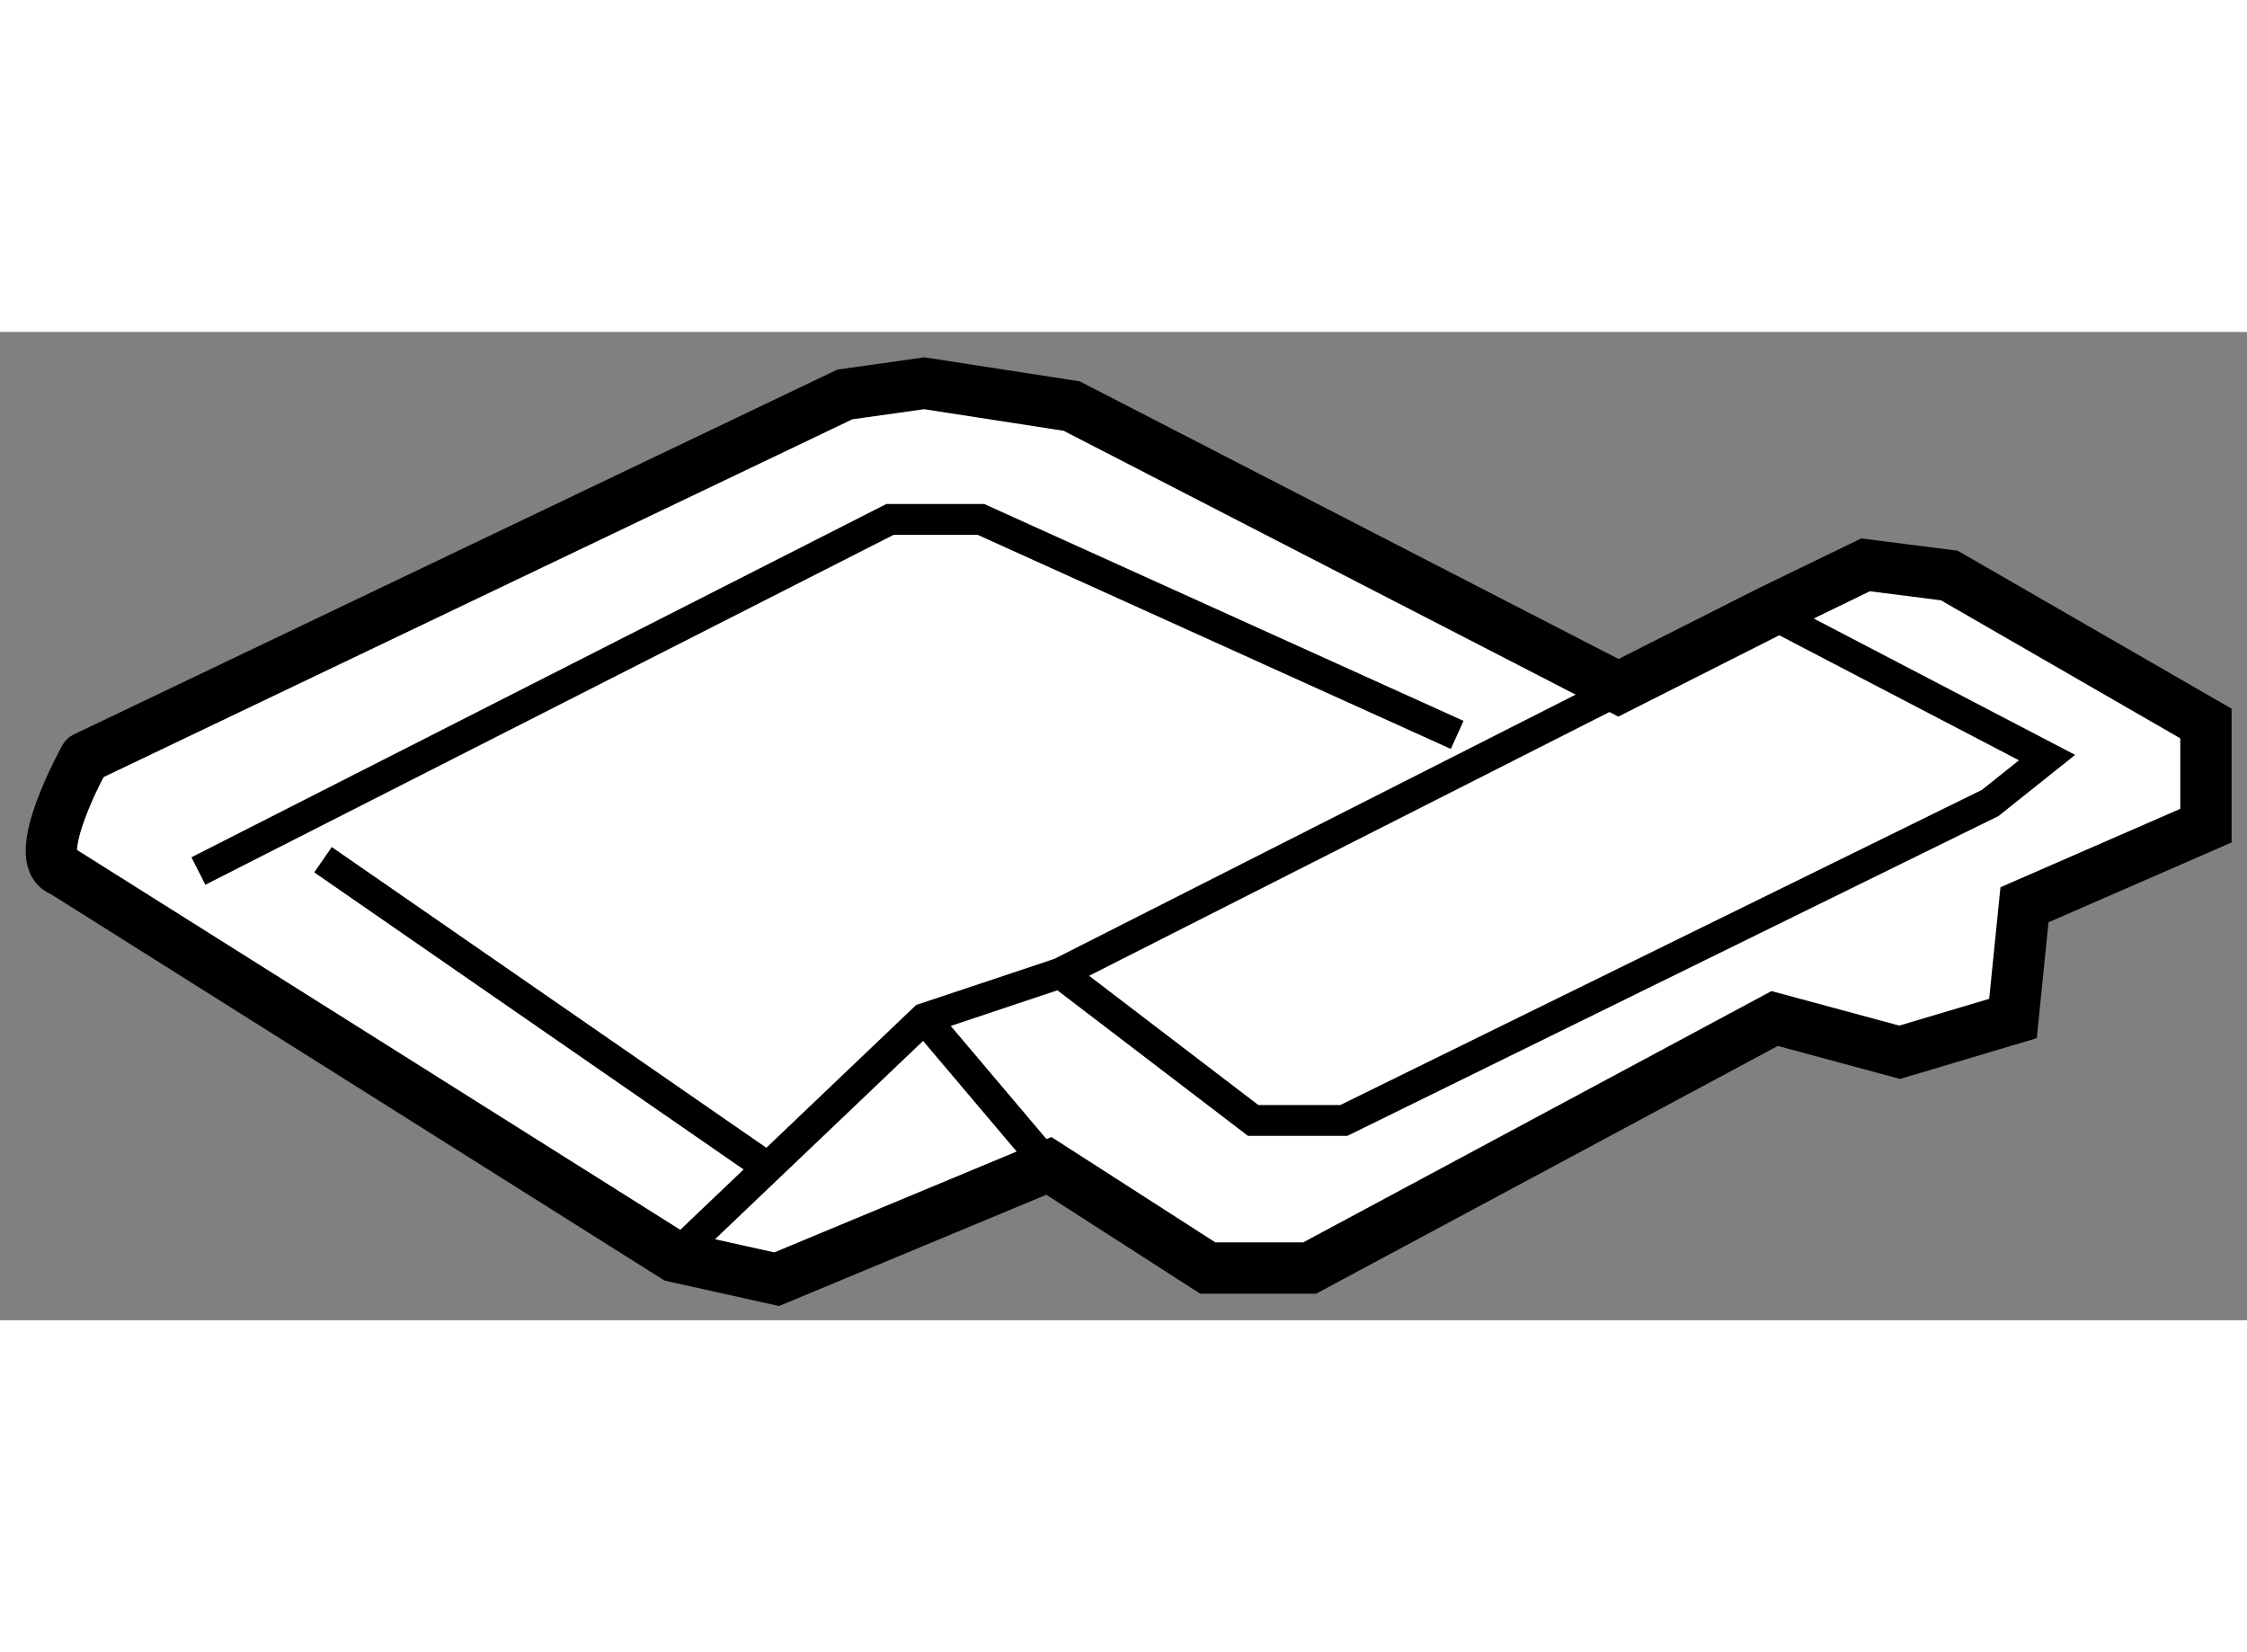 <?xml version="1.0" encoding="utf-8"?>
<!-- Generator: Adobe Illustrator 15.1.0, SVG Export Plug-In . SVG Version: 6.00 Build 0)  -->
<!DOCTYPE svg PUBLIC "-//W3C//DTD SVG 1.1//EN" "http://www.w3.org/Graphics/SVG/1.1/DTD/svg11.dtd">
<svg version="1.1" xmlns="http://www.w3.org/2000/svg" xmlns:xlink="http://www.w3.org/1999/xlink" x="0px" y="0px" width="244.8px"
	 height="180px" viewBox="202.092 3.377 21.892 9.629" enable-background="new 0 0 244.8 180" xml:space="preserve">
	
<rect x="202.092" y="3.377" width="21.892" height="9.629" fill="#808080" stroke="none"/>
	
<g><path fill="#FFFFFF" stroke="#000000" stroke-width="0.5" d="M202.699,8.629l5.965,3.756l0.995,0.221l2.652-1.104l1.548,0.995
				h0.993l4.53-2.431l1.218,0.329l1.104-0.329l0.112-1.108l1.768-0.771V7.192l-2.5-1.442l-0.816-0.104l-0.924,0.448l-1.484,0.75
				l-5.327-2.745l-1.436-0.222l-0.774,0.109l-7.404,3.538C202.918,7.524,202.366,8.519,202.699,8.629z"></path><polyline fill="none" stroke="#000000" stroke-width="0.3" points="208.664,12.385 211.097,10.066 212.422,9.624 217.906,6.844 		
				"></polyline><line fill="none" stroke="#000000" stroke-width="0.3" x1="211.097" y1="10.066" x2="212.312" y2="11.502"></line><polyline fill="none" stroke="#000000" stroke-width="0.3" points="204.025,8.629 210.764,5.203 211.648,5.203 216.289,7.303 		
				"></polyline><polyline fill="none" stroke="#000000" stroke-width="0.3" points="212.422,9.624 214.301,11.059 215.185,11.059 221.482,7.966 
				222.036,7.524 219.494,6.198 		"></polyline><line fill="none" stroke="#000000" stroke-width="0.3" x1="205.239" y1="8.519" x2="209.55" y2="11.502"></line></g>


</svg>